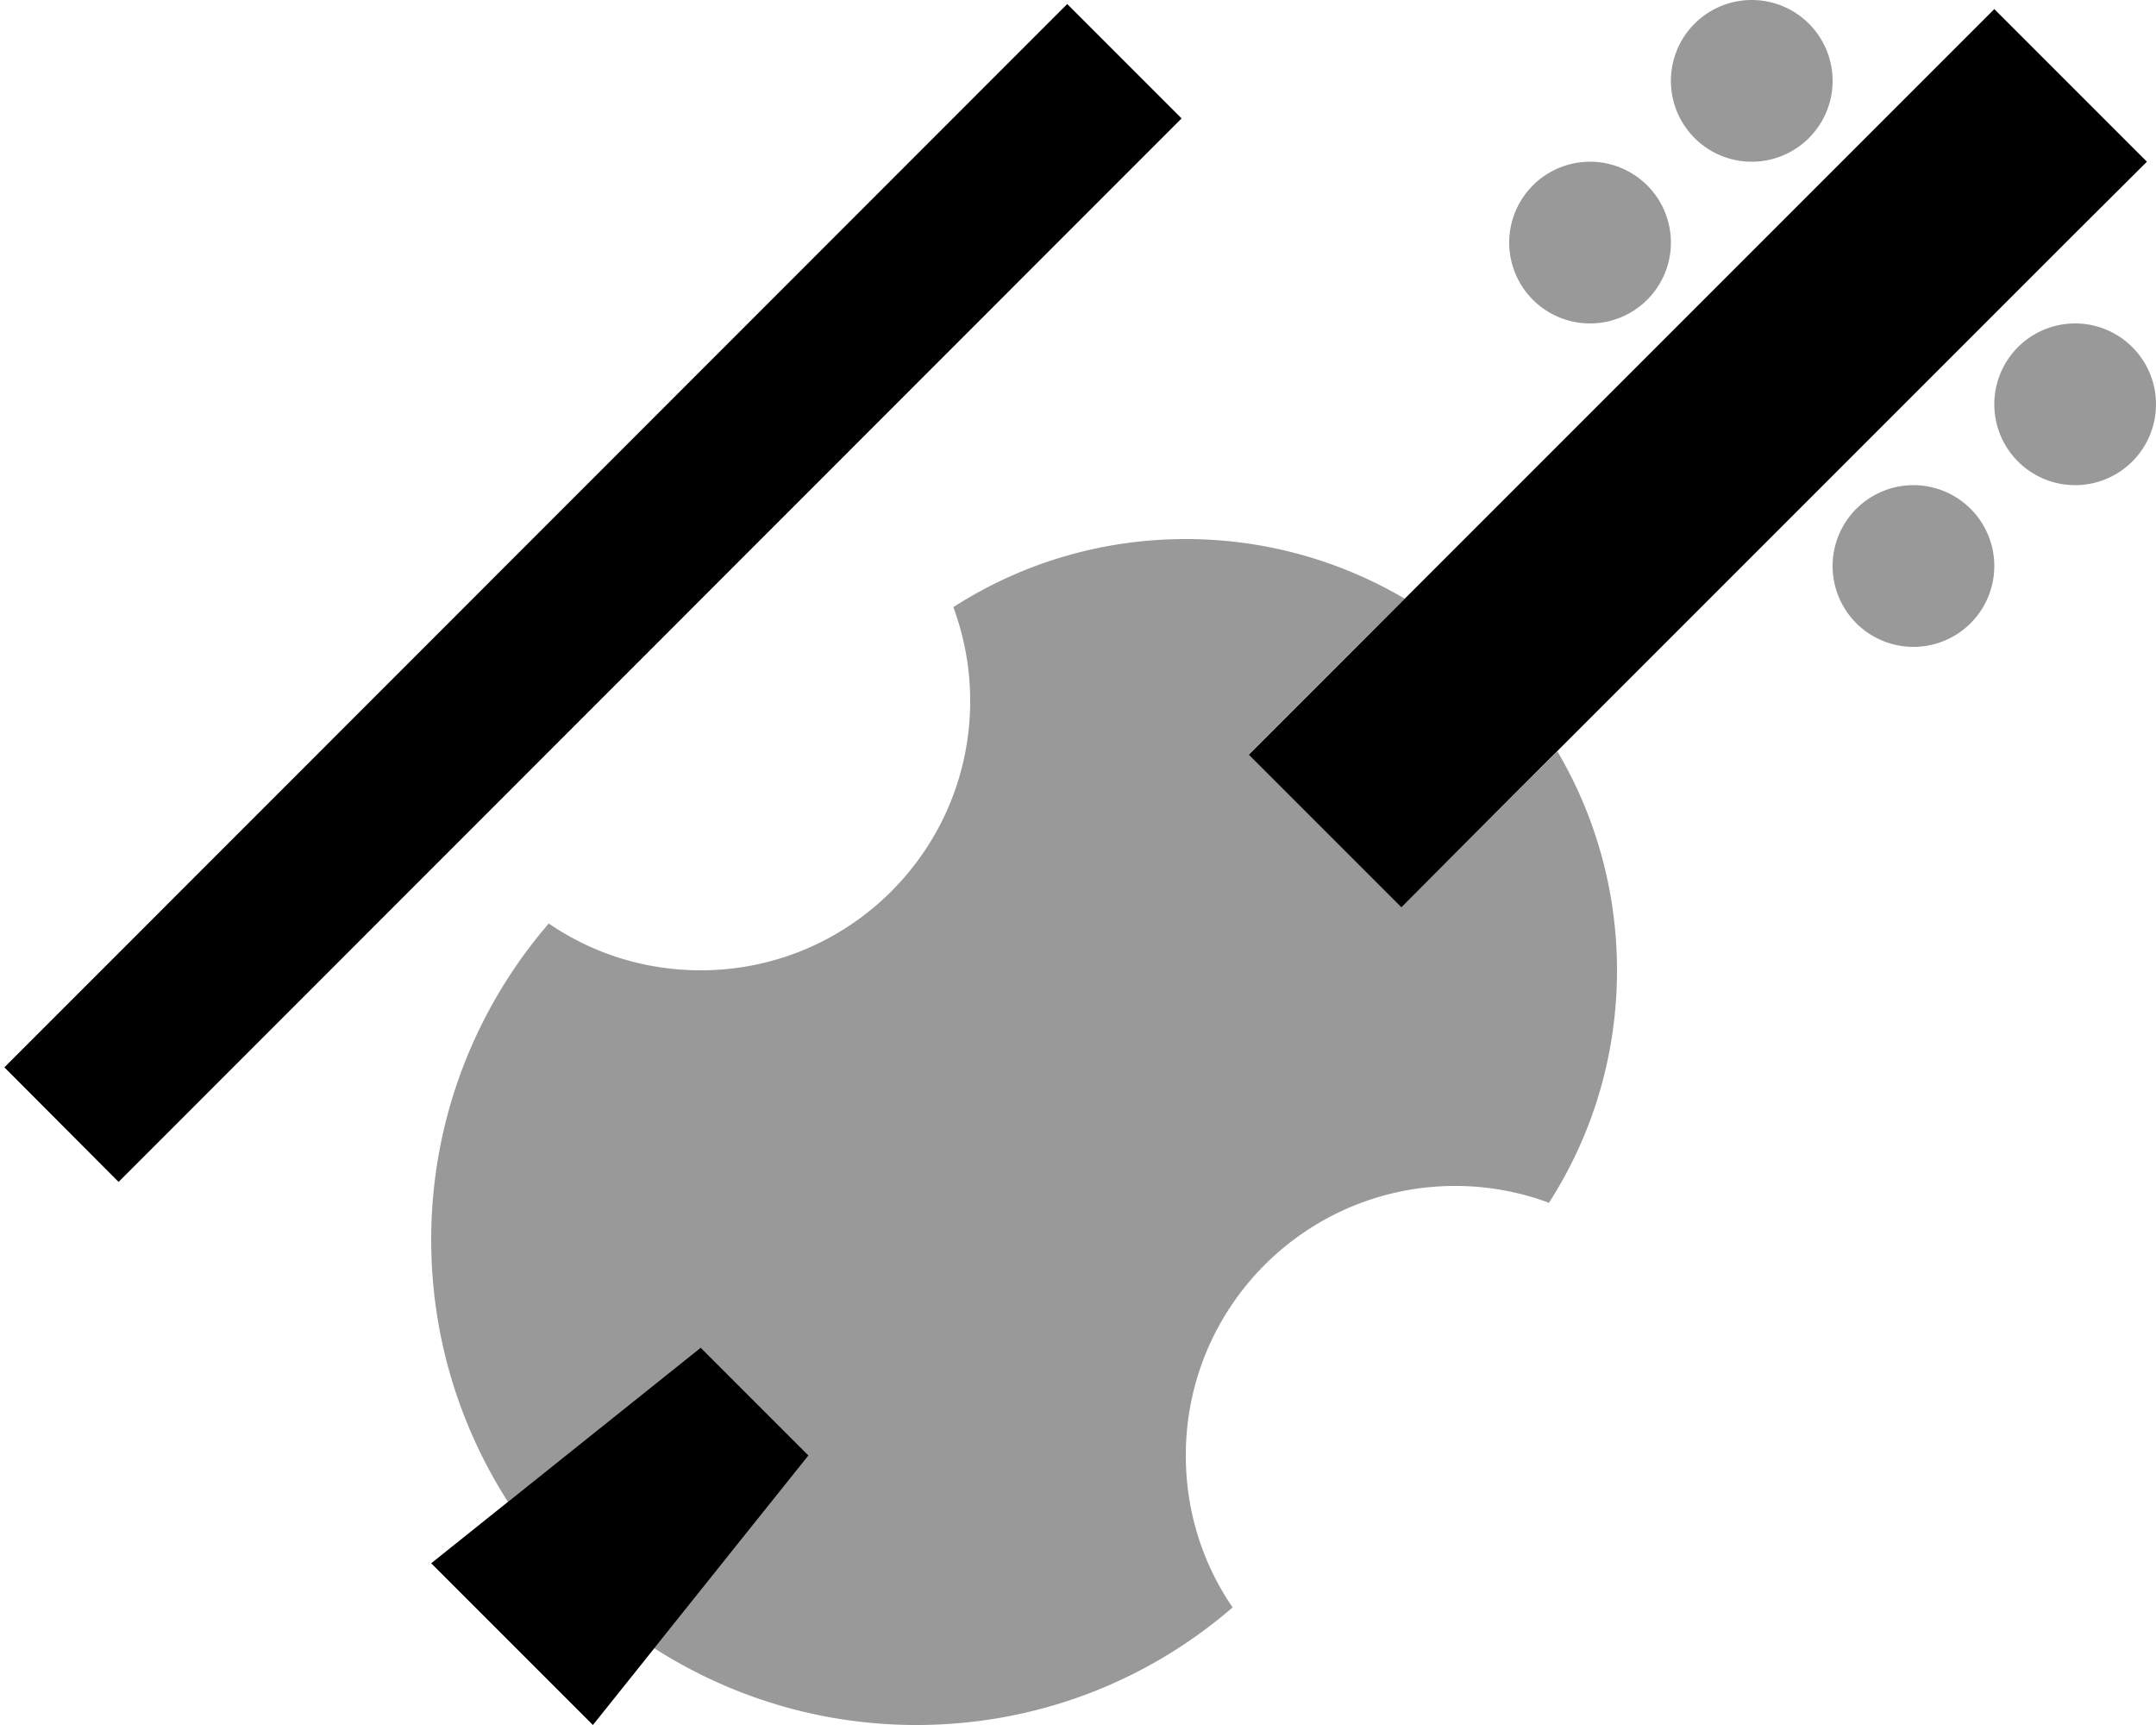 <svg xmlns="http://www.w3.org/2000/svg" viewBox="0 0 640 512"><!--! Font Awesome Pro 6.7.2 by @fontawesome - https://fontawesome.com License - https://fontawesome.com/license (Commercial License) Copyright 2024 Fonticons, Inc. --><defs><style>.fa-secondary{opacity:.4}</style></defs><path class="fa-secondary" d="M128 368c0 28.6 8.4 55.3 22.8 77.8c19.1-15.3 38.1-30.5 57.2-45.8c10.7 10.7 21.3 21.3 32 32l-23.1 28.9c-7.6 9.4-15.1 18.9-22.7 28.3C216.7 503.6 243.4 512 272 512c35.9 0 68.7-13.1 93.9-34.9C357.1 464.3 352 448.7 352 432c0-44.2 35.8-80 80-80c9.8 0 19.2 1.8 27.8 5c12.8-19.9 20.2-43.6 20.2-69c0-23.7-6.5-46-17.7-65c-7.9 7.9-15.8 15.8-23.7 23.6c-7.5 7.5-15.1 15.1-22.6 22.6c-15.1-15.1-30.2-30.2-45.3-45.3c7.5-7.5 15.1-15.1 22.6-22.6c7.9-7.9 15.8-15.8 23.7-23.6C398 166.5 375.7 160 352 160c-25.4 0-49.1 7.4-69 20.2c3.2 8.7 5 18.1 5 27.8c0 44.2-35.8 80-80 80c-16.7 0-32.3-5.1-45.1-13.9c-21.7 25.2-34.9 58-34.9 93.9zM448 72a24 24 0 1 0 48 0 24 24 0 1 0 -48 0zm48-48a24 24 0 1 0 48 0 24 24 0 1 0 -48 0zm48 144a24 24 0 1 0 48 0 24 24 0 1 0 -48 0zm48-48a24 24 0 1 0 48 0 24 24 0 1 0 -48 0z"/><path class="fa-primary" d="M350.7 35.2l-17 17L52.2 333.8l-17 17L1.3 316.8l17-17L299.8 18.2l17-17 33.9 33.9zM128 464l80-64 32 32-64 80-48-48zM614.6 70.6l-176 176L416 269.3 370.7 224l22.6-22.6 176-176L592 2.7 637.3 48 614.6 70.6z"/></svg>